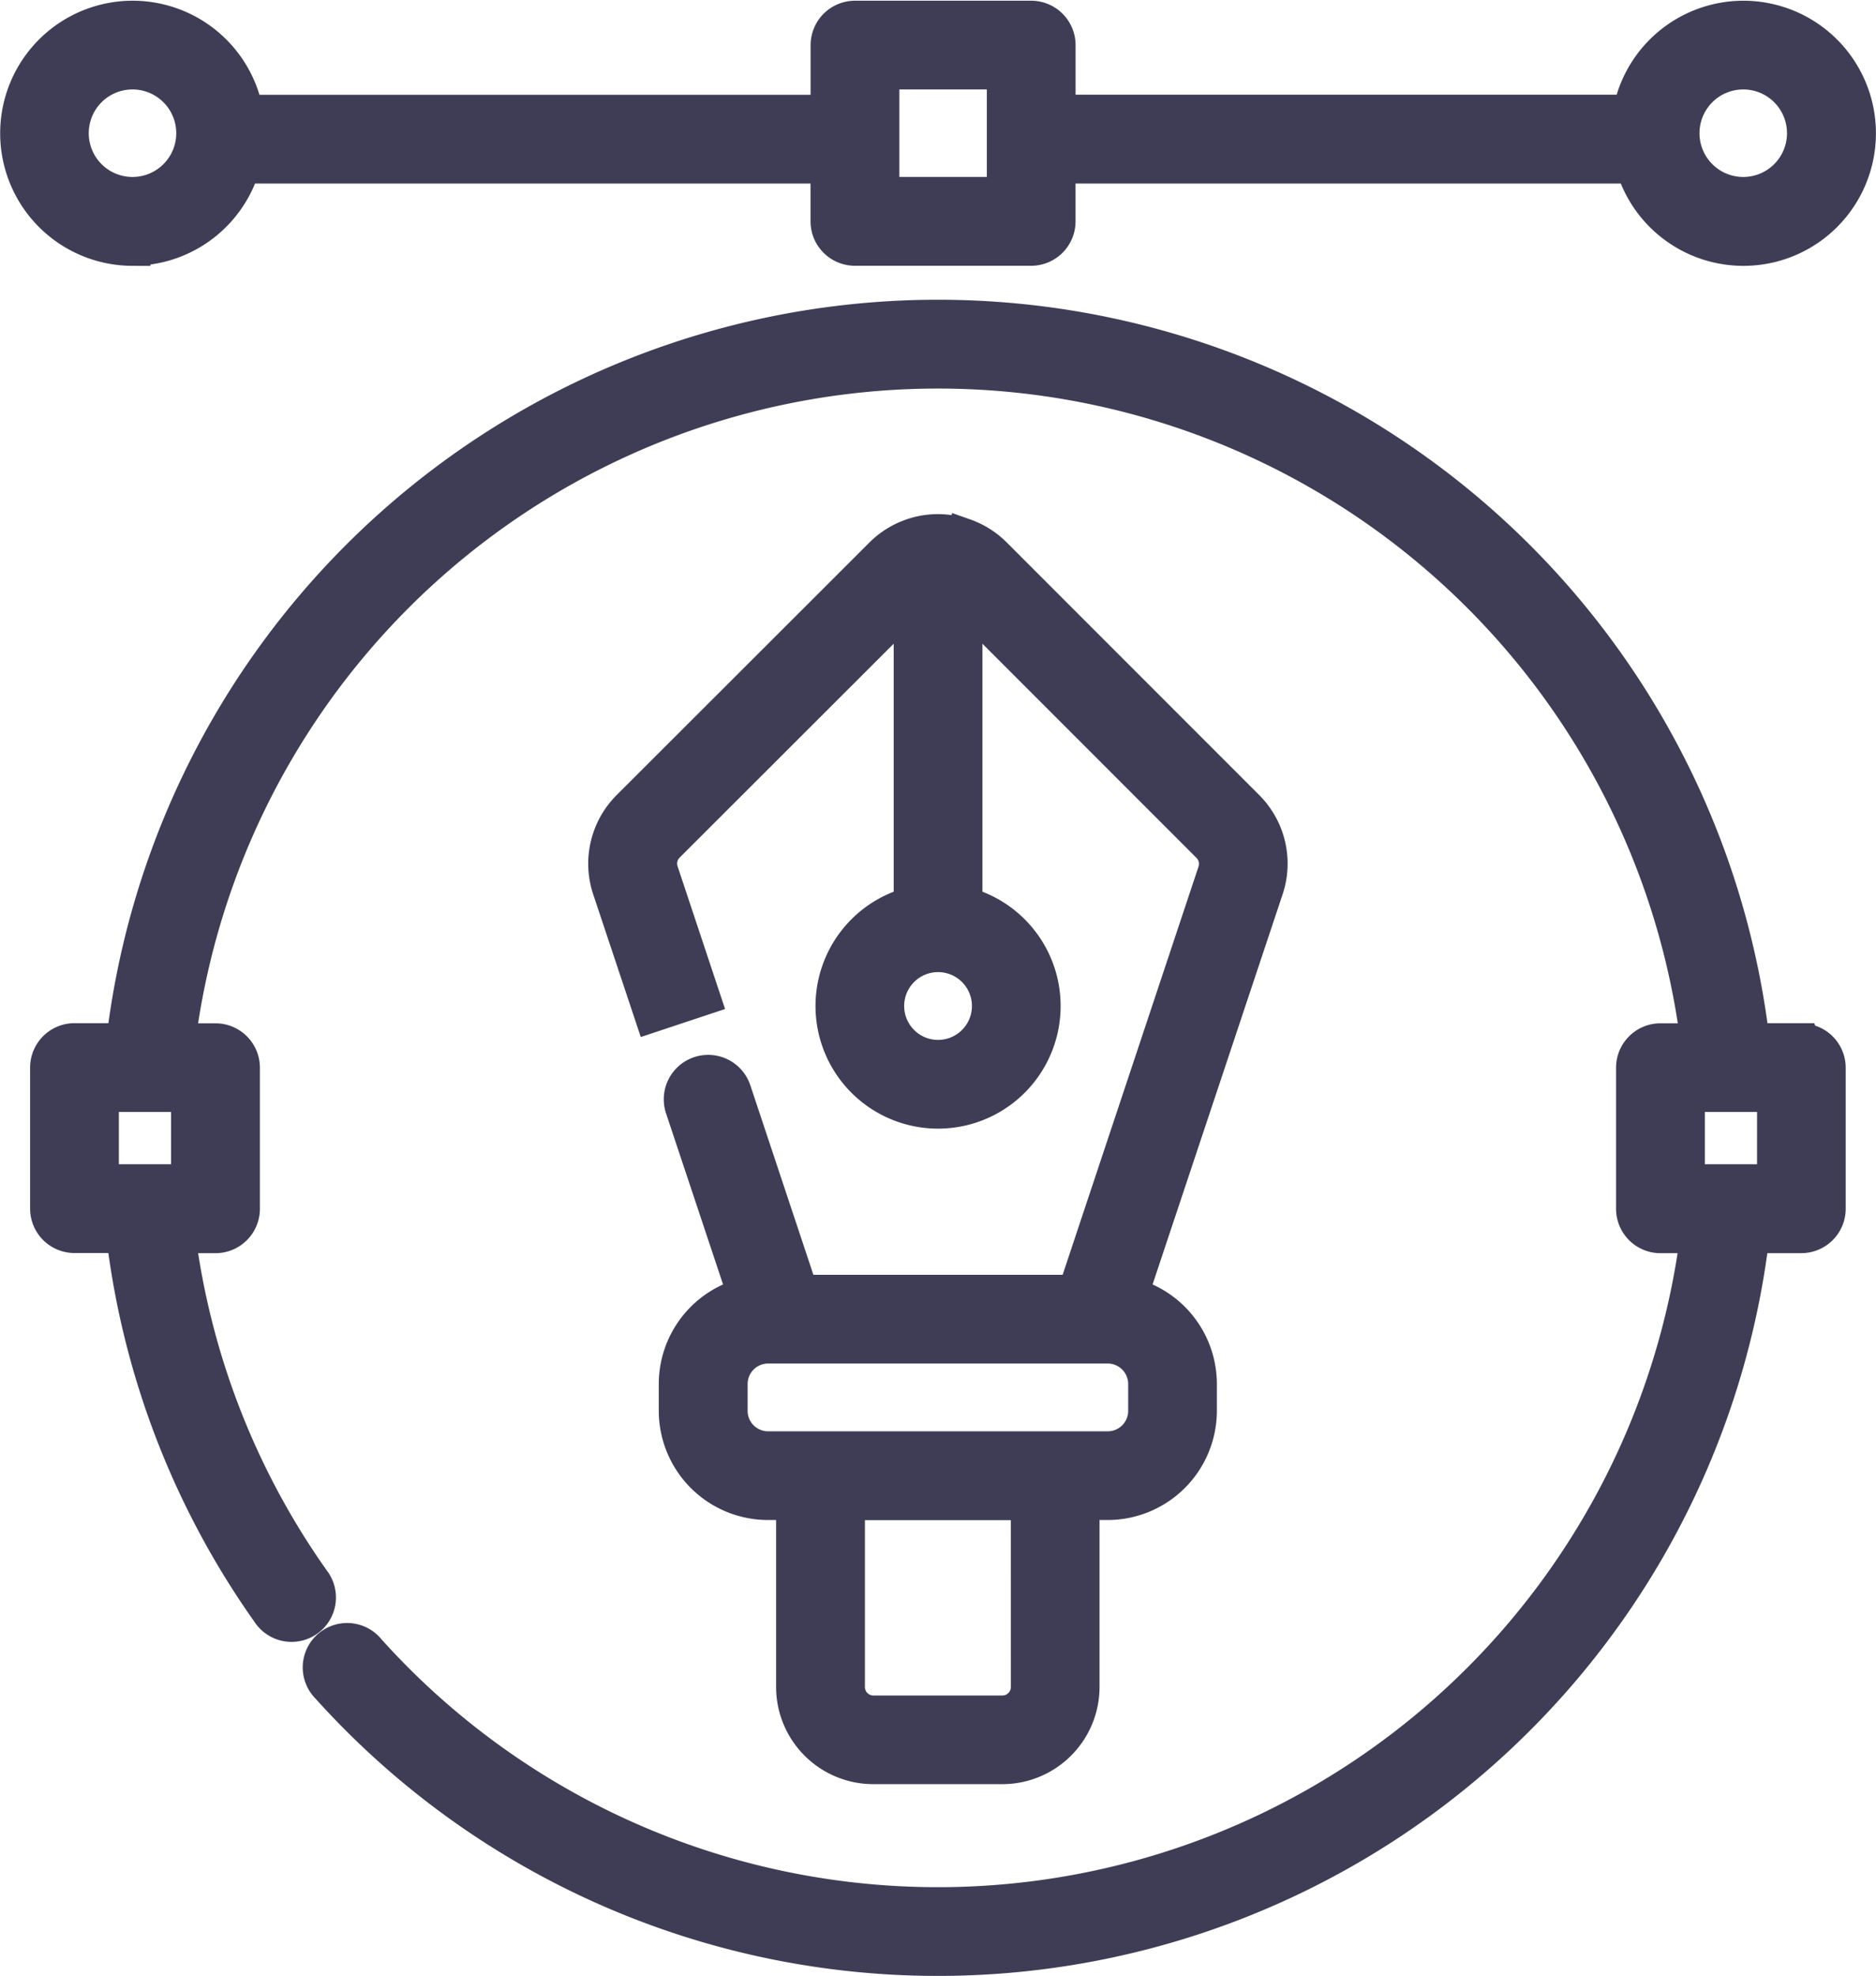 <svg xmlns="http://www.w3.org/2000/svg" width="52.273" height="55.042" viewBox="0 0 52.273 55.042">
  <g id="Vector_3" data-name="Vector 3" transform="translate(-44.915 -37.48)">
    <path id="Path_20900" data-name="Path 20900" d="M188.873,154.6a2.184,2.184,0,0,0-1.464,0h0a2.209,2.209,0,0,0-.826.519l-7.038,7.03a2.2,2.2,0,0,0-.534,2.261l1.166,3.495,1.4-.465-1.165-3.5a.736.736,0,0,1,.178-.754l6.818-6.81v8.477a2.915,2.915,0,1,0,1.473,0v-8.477l6.817,6.818a.736.736,0,0,1,.178.754l-3.9,11.711H184.31l-1.871-5.62a.737.737,0,1,0-1.4.465l1.744,5.232a2.545,2.545,0,0,0-1.921,2.464v.746a2.545,2.545,0,0,0,2.542,2.542h.727v5.147a2.21,2.21,0,0,0,2.21,2.21h3.593a2.21,2.21,0,0,0,2.21-2.21v-5.147h.727a2.545,2.545,0,0,0,2.542-2.542V178.2a2.545,2.545,0,0,0-1.921-2.464l3.776-11.324a2.2,2.2,0,0,0-.534-2.266l-7.034-7.034a2.209,2.209,0,0,0-.825-.519h0Zm1.8,32.039a.737.737,0,0,1-.737.737h-3.593a.737.737,0,0,1-.737-.737v-5.147h5.066Zm3.269-8.436v.746a1.07,1.07,0,0,1-1.069,1.069h-9.466a1.07,1.07,0,0,1-1.069-1.069V178.2a1.072,1.072,0,0,1,1.069-1.07h9.466a1.072,1.072,0,0,1,1.069,1.07Zm-4.354-10.53a1.444,1.444,0,1,1-1.442-1.444A1.444,1.444,0,0,1,189.588,167.67Z" transform="translate(-117.091 -102.175)" fill="#3f3d56" stroke="#3f3d56" stroke-width="1"/>
    <path id="Path_20901" data-name="Path 20901" d="M101.066,126.028H99.532a.723.723,0,0,0,.088-.462,22.832,22.832,0,0,0-45.24.082.737.737,0,0,0,.049.379H52.947a.737.737,0,0,0-.737.737v3.928a.737.737,0,0,0,.737.737H54.4a.709.709,0,0,0-.029.323,22.809,22.809,0,0,0,4,10.162.737.737,0,1,0,1.2-.852,21.349,21.349,0,0,1-3.738-9.5.756.756,0,0,0-.029-.129h1.072a.737.737,0,0,0,.737-.737v-3.928a.737.737,0,0,0-.737-.737H55.788a.754.754,0,0,0,.052-.182,21.359,21.359,0,0,1,42.322-.077.72.72,0,0,0,.087.259H97.138a.737.737,0,0,0-.737.737v3.928a.737.737,0,0,0,.737.737h1.079a.751.751,0,0,0-.05.182,21.359,21.359,0,0,1-37.044,11.4.737.737,0,1,0-1.095.982,22.832,22.832,0,0,0,39.6-12.186.736.736,0,0,0-.049-.379h1.484a.737.737,0,0,0,.737-.737v-3.924a.736.736,0,0,0-.732-.737Zm-44.928,3.928H53.683V127.5h2.455Zm44.191,0H97.875V127.5h2.455Z" transform="translate(-5.956 -59.551)" fill="#3f3d56" stroke="#3f3d56" stroke-width="1"/>
    <path id="Path_20902" data-name="Path 20902" d="M48.607,44.381a3.192,3.192,0,0,0,3.061-2.29H68v1.554a.737.737,0,0,0,.737.737h4.91a.737.737,0,0,0,.737-.737V42.091H90.431a3.192,3.192,0,1,0-.077-1.473H74.385V38.735A.737.737,0,0,0,73.649,38h-4.91a.737.737,0,0,0-.737.737v1.883H51.752a3.192,3.192,0,1,0-3.145,3.764Zm44.881-4.91A1.719,1.719,0,1,1,91.77,41.19,1.719,1.719,0,0,1,93.488,39.471Zm-24.013,0h3.437v3.437H69.475Zm-20.868,0a1.719,1.719,0,1,1-1.719,1.719A1.719,1.719,0,0,1,48.607,39.471Z" transform="translate(0 0)" fill="#3f3d56" stroke="#3f3d56" stroke-width="1"/>
  </g>
</svg>
